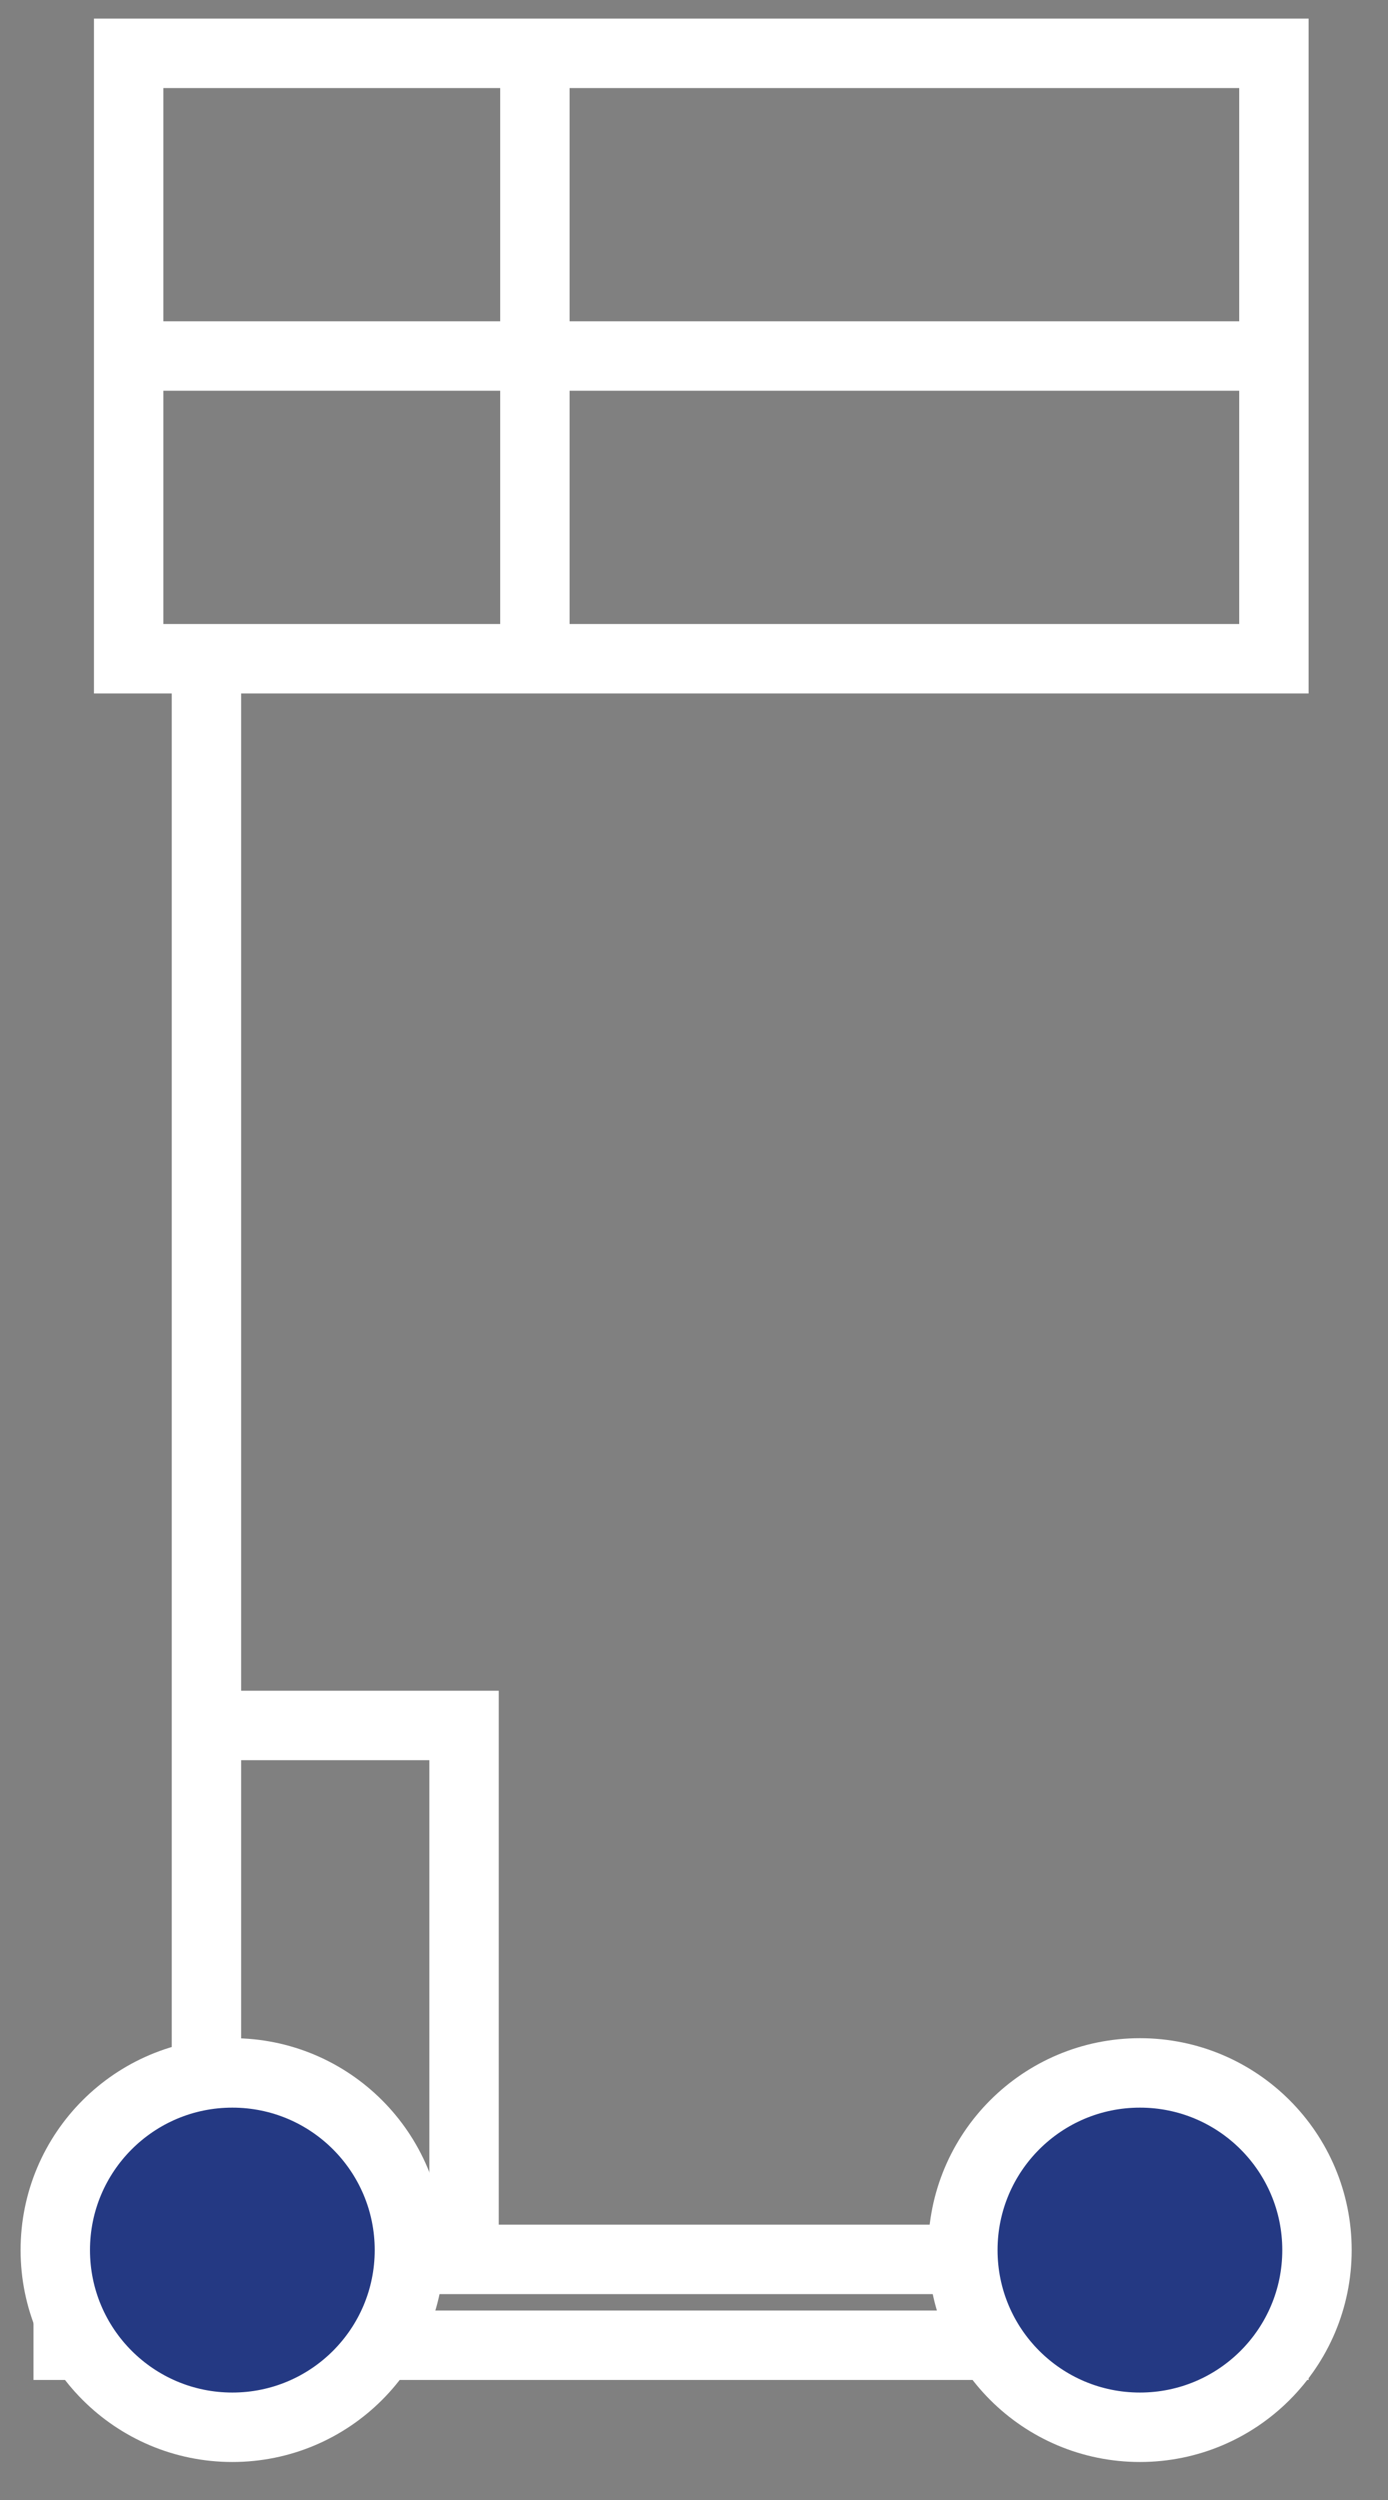 <svg width="30" height="54" viewBox="0 0 30 54" fill="none" xmlns="http://www.w3.org/2000/svg">
<rect x="0" y="0" width="30" height="54" fill="#808080" stroke="none"/>
<path d="M27.534 7.69V1.152H11.561M27.534 7.69V14.229H11.561M27.534 7.69H11.561M2.781 7.69V14.229H4.462M2.781 7.69V1.152H11.561M2.781 7.69H11.561M11.561 1.152V7.69M11.561 7.69V14.229M11.561 14.229H4.462M4.462 14.229V37.27M4.462 48.803H1.474V50.657H27.534V48.803H10.03M4.462 48.803V37.27M4.462 48.803H10.03M4.462 37.27H10.03V48.803" stroke="white" stroke-width="1.5"/>
<circle cx="4.577" cy="4.577" r="3.827" transform="matrix(-1 0 0 1 29.215 44.025)" fill="#243983" stroke="white" stroke-width="1.5"/>
<circle cx="4.577" cy="4.577" r="3.827" transform="matrix(-1 0 0 1 9.599 44.025)" fill="#243983" stroke="white" stroke-width="1.5"/>
</svg>
